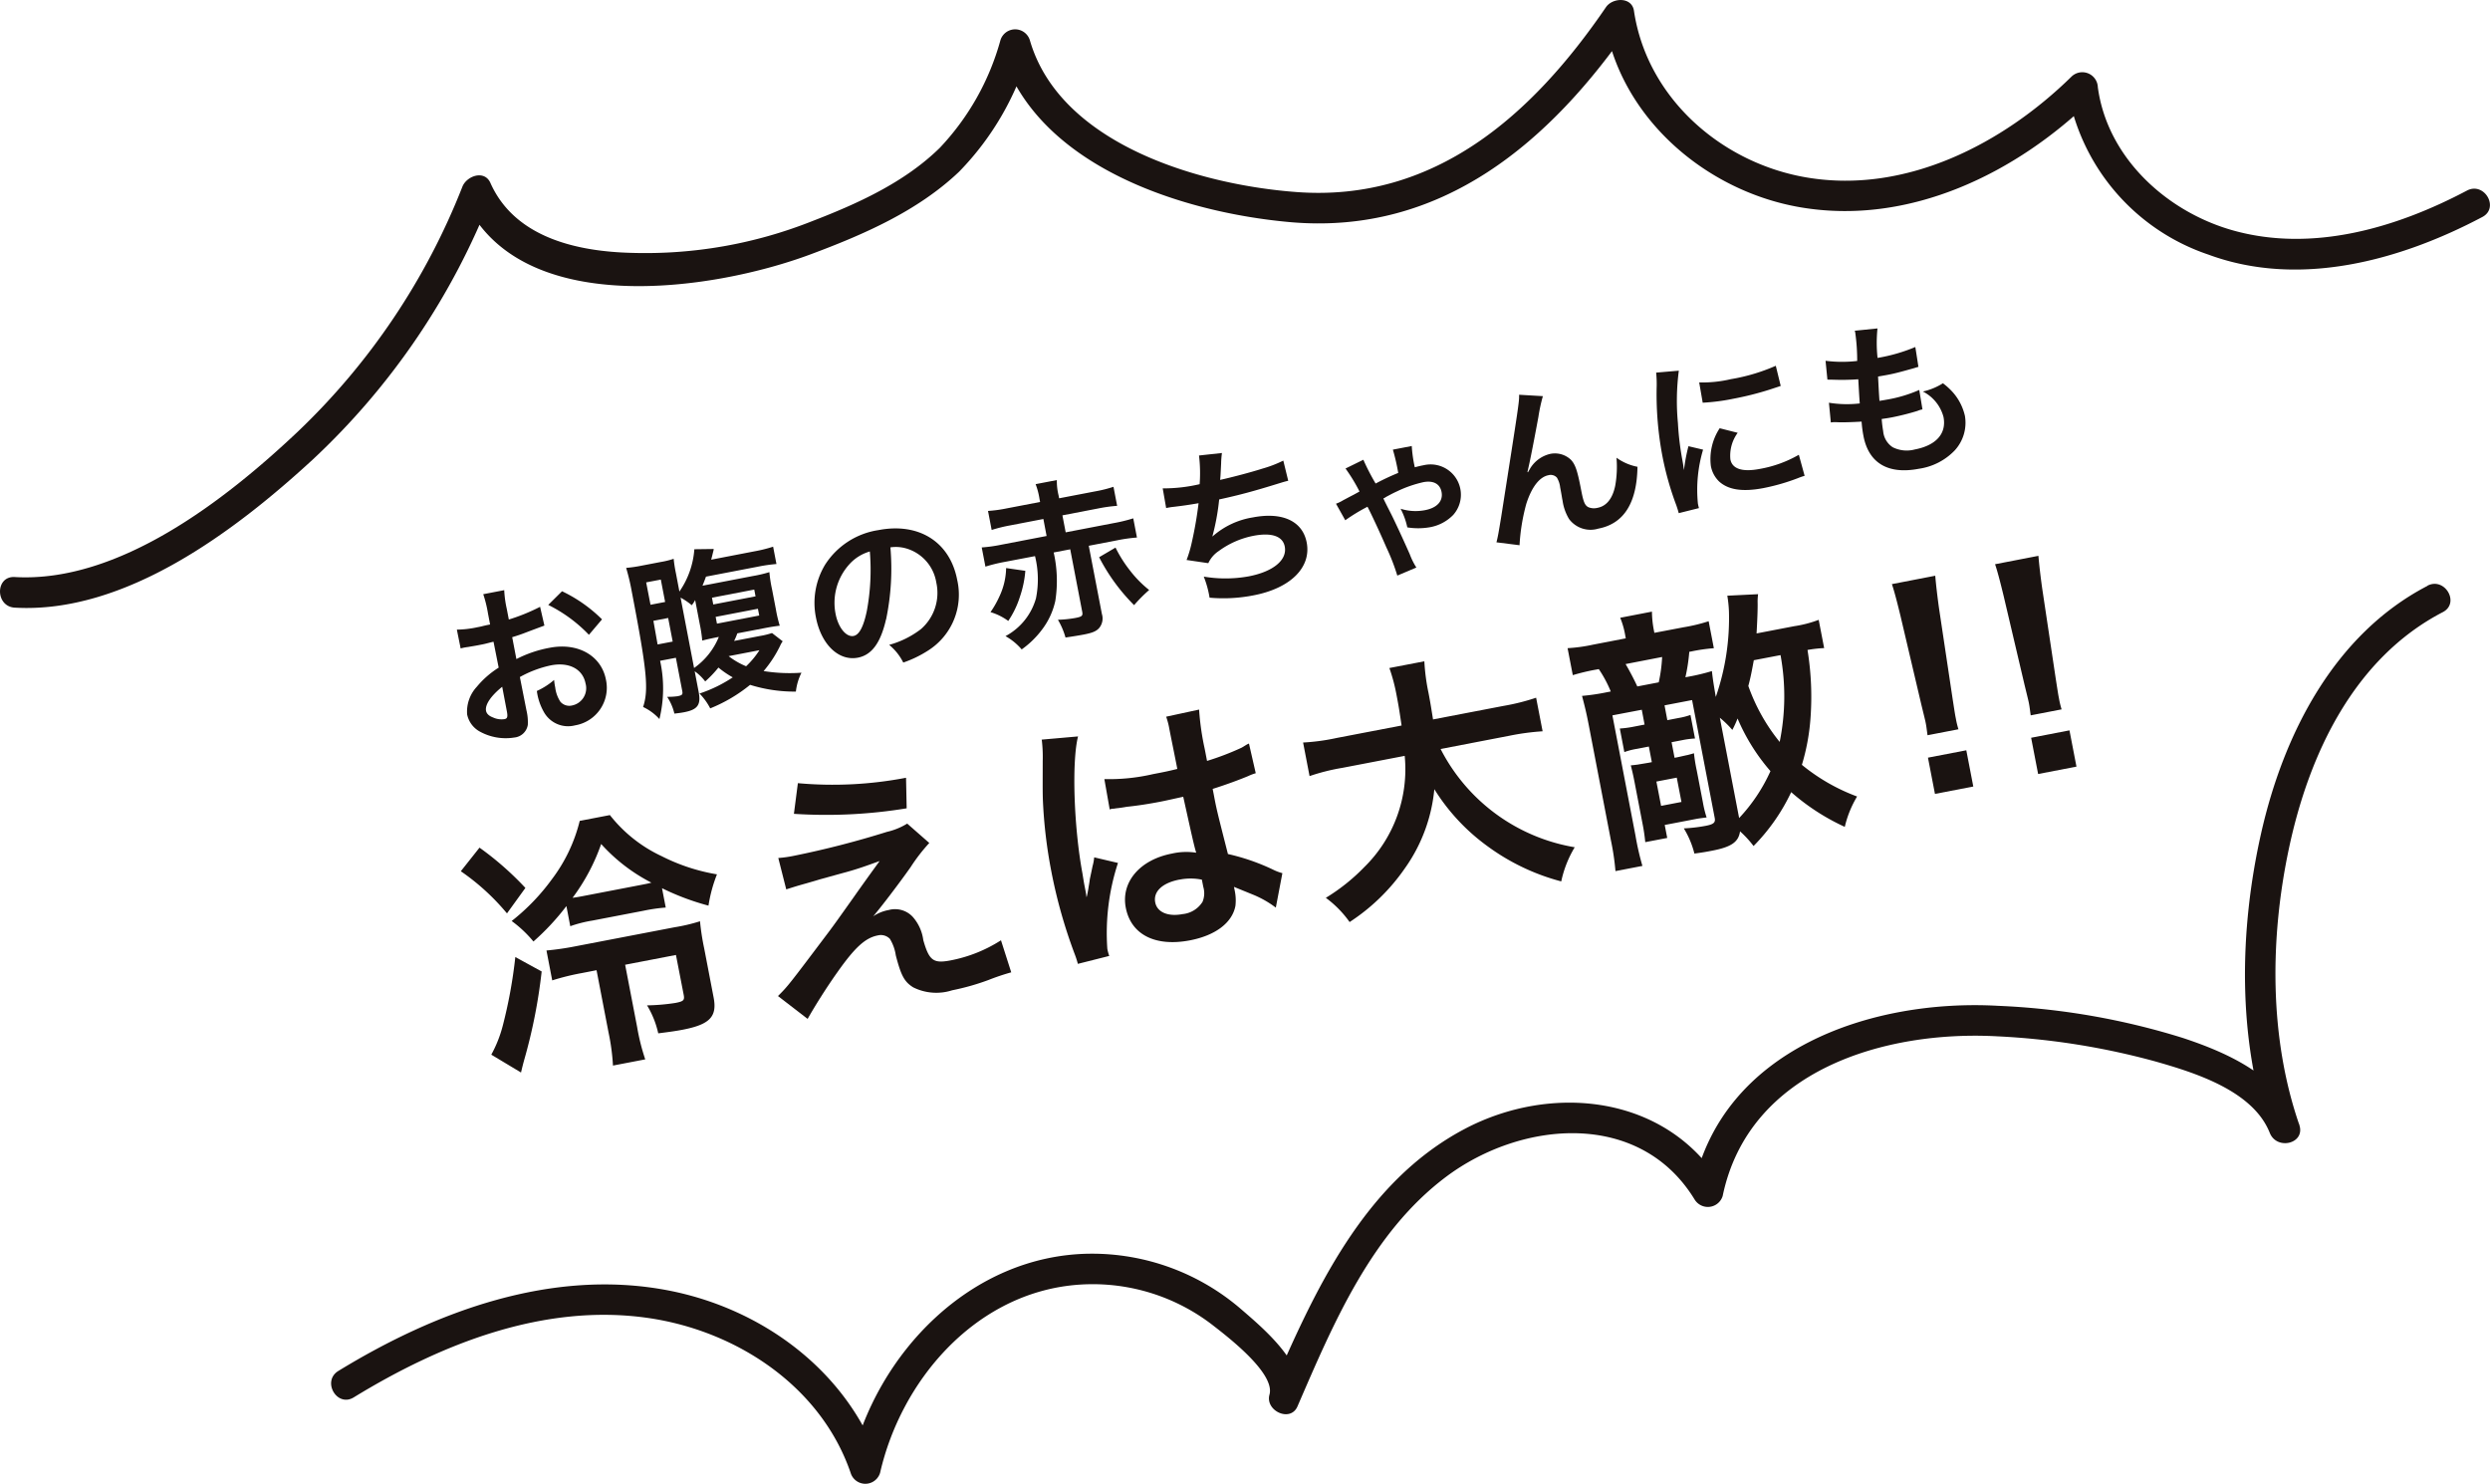 <svg id="グループ_750" data-name="グループ 750" xmlns="http://www.w3.org/2000/svg" xmlns:xlink="http://www.w3.org/1999/xlink" width="178" height="106.074" viewBox="0 0 178 106.074">
  <defs>
    <clipPath id="clip-path">
      <rect id="長方形_2137" data-name="長方形 2137" width="178" height="106.074" fill="none"/>
    </clipPath>
  </defs>
  <g id="グループ_749" data-name="グループ 749" transform="translate(0 0)" clip-path="url(#clip-path)">
    <path id="パス_353" data-name="パス 353" d="M1.054,43.439c7.907.455,15.761-5.486,21.3-10.583A51.215,51.215,0,0,0,35.165,13.926l-2,.261c3.87,8.691,17.783,6.606,24.769,4,3.788-1.413,7.665-3.091,10.632-5.915A20.381,20.381,0,0,0,73.62,3.466H71.511c2.431,8.364,12.922,11.709,20.657,12.409,10.881.984,18.709-5.736,24.526-14.259l-2-.261c1.038,6.974,7.17,12.278,13.965,13.456,7.818,1.357,15.52-2.43,20.984-7.8l-1.868-.774a15.089,15.089,0,0,0,10.1,11.966c6.5,2.4,13.69.424,19.575-2.689,1.245-.658.14-2.547-1.1-1.889-5.045,2.668-11.031,4.437-16.706,2.851-4.752-1.329-9-5.2-9.678-10.24a1.111,1.111,0,0,0-1.868-.774c-4.893,4.808-11.816,8.392-18.856,7.24-6.134-1-11.506-5.67-12.437-11.929-.151-1.015-1.528-.949-2-.261-5.255,7.7-12.244,13.942-22.1,13.219-6.843-.5-16.909-3.375-19.082-10.846a1.1,1.1,0,0,0-2.109,0,18.2,18.2,0,0,1-4.332,7.684c-2.529,2.482-5.9,4-9.165,5.258a32.279,32.279,0,0,1-12.829,2.251c-3.914-.093-8.386-1.08-10.13-5-.427-.961-1.694-.5-2,.261A48.789,48.789,0,0,1,21.277,30.869C16.125,35.735,8.5,41.68,1.054,41.251c-1.407-.081-1.4,2.108,0,2.188" transform="translate(0 0)" fill="#1a1311"/>
    <path id="パス_354" data-name="パス 354" d="M163.384,23.983c-6.673,3.466-10.294,10.6-11.893,17.68-1.561,6.914-1.715,14.667.625,21.431q1.053-.291,2.109-.581c-1.367-3.445-5.01-5.111-8.322-6.207a51.463,51.463,0,0,0-13.214-2.3c-9.041-.509-19.731,3.079-21.795,13.016l2-.261c-3.9-6.391-12.118-7.247-18.361-3.942-7.221,3.823-10.729,11.591-13.816,18.726q1,.423,2,.844c.723-2.587-2.456-5.239-4.149-6.7a16.316,16.316,0,0,0-10.79-3.963c-8.519.082-15.3,7.114-17.116,15.08h2.109c-2.284-6.653-8.411-11.175-15.215-12.467-8.262-1.568-16.549,1.505-23.516,5.768-1.2.735-.1,2.627,1.1,1.89,6.239-3.819,13.6-6.755,21.051-5.675,6.31.914,12.341,4.877,14.466,11.065a1.1,1.1,0,0,0,2.109,0c1.5-6.545,6.627-12.568,13.578-13.387a14.027,14.027,0,0,1,10.084,2.746c1.1.852,4.605,3.508,4.173,5.057-.322,1.154,1.495,2.008,2,.842,2.57-5.938,5.29-12.418,10.632-16.421,5.372-4.026,13.843-4.8,17.765,1.637a1.108,1.108,0,0,0,2-.261c1.869-9,11.591-11.868,19.684-11.411a52.143,52.143,0,0,1,11.224,1.787c2.816.8,7,2.087,8.2,5.11.508,1.28,2.577.772,2.109-.581-2.157-6.237-2.1-13.342-.739-19.742,1.427-6.732,4.642-13.6,11-16.9,1.25-.649.145-2.538-1.1-1.889" transform="translate(10.149 17.898)" fill="#1a1311"/>
    <path id="パス_355" data-name="パス 355" d="M23.632,32.683a3.67,3.67,0,0,1,.1,1.043,1.082,1.082,0,0,1-.975.912,3.835,3.835,0,0,1-2.438-.417,1.813,1.813,0,0,1-.926-1.236,2.616,2.616,0,0,1,.695-1.98,6.525,6.525,0,0,1,1.56-1.364l-.368-1.85c-.1.019-.1.019-.49.119-.177.047-.347.079-.648.137-.179.035-.52.088-.663.116-.159.019-.268.04-.3.046a2.557,2.557,0,0,0-.249.061l-.271-1.346a7.307,7.307,0,0,0,1.476-.173c.123-.023.256-.047.42-.093.287-.065.347-.077.48-.1l-.152-.795a8.672,8.672,0,0,0-.338-1.372l1.5-.289a7.591,7.591,0,0,0,.18,1.327l.149.772a13.794,13.794,0,0,0,2.235-.908l.308,1.341c-.21.079-.432.158-1.236.462-.383.149-.618.233-1.066.368l.3,1.565a8.552,8.552,0,0,1,2.391-.81c2.011-.385,3.679.569,4.009,2.276a2.724,2.724,0,0,1-2.206,3.272,1.981,1.981,0,0,1-2.232-.958,4.109,4.109,0,0,1-.5-1.5,5.1,5.1,0,0,0,1.234-.788,4.461,4.461,0,0,0,.079.534,2.373,2.373,0,0,0,.371,1.026.844.844,0,0,0,.837.264,1.259,1.259,0,0,0,.961-1.57c-.2-1.035-1.173-1.546-2.461-1.3a7.878,7.878,0,0,0-2.234.838ZM21.9,31.008c-.81.655-1.238,1.285-1.155,1.719.039.2.194.362.5.476a1.443,1.443,0,0,0,.821.119c.2-.039.243-.159.168-.557Zm6.2-3.714a10.435,10.435,0,0,0-2.908-2.137l.986-.977a10.356,10.356,0,0,1,2.858,2.01Z" transform="translate(14 18.087)" fill="#1a1311"/>
    <path id="パス_356" data-name="パス 356" d="M35.107,28.716A5.714,5.714,0,0,0,36,28.5l.763.59c-.028.042-.046.072-.068.1-.093.156-.091.179-.163.319A8.487,8.487,0,0,1,35.4,31.219a11.742,11.742,0,0,0,2.706.117,3.984,3.984,0,0,0-.4,1.351,10.641,10.641,0,0,1-3.273-.483,11.02,11.02,0,0,1-2.85,1.682,4.426,4.426,0,0,0-.765-1.061,9.8,9.8,0,0,0,2.375-1.157,6.455,6.455,0,0,1-1.022-.7,8.151,8.151,0,0,1-.947.993,3.414,3.414,0,0,0-.751-.728l.282,1.469c.179.926-.068,1.273-1.029,1.458-.158.03-.228.044-.705.1a3.691,3.691,0,0,0-.518-1.2,4.876,4.876,0,0,0,.74-.042c.348-.067.389-.126.338-.389l-.453-2.36L28,30.484a9.2,9.2,0,0,1-.049,4.166,3.666,3.666,0,0,0-1.166-.863c.408-1.252.278-2.587-.812-8.259a15.341,15.341,0,0,0-.4-1.684,9.947,9.947,0,0,0,1.117-.163l1.337-.257a5.776,5.776,0,0,0,.942-.231,9.82,9.82,0,0,0,.166,1.054l.245,1.288a6.058,6.058,0,0,0,1.068-3.025l1.383-.018a.771.771,0,0,1-.039.2c-.012.063-.119.483-.14.564l3.107-.6a9.926,9.926,0,0,0,1.32-.329l.238,1.239A11.584,11.584,0,0,0,35,23.755l-3.72.714c-.1.28-.158.418-.249.649.166-.033.226-.046.4-.077l3.2-.616a9.371,9.371,0,0,0,1.182-.278A9.278,9.278,0,0,0,36,25.364l.275,1.43a9.577,9.577,0,0,0,.278,1.182c-.333.04-.564.074-1.057.168l-1.975.378a4.384,4.384,0,0,1-.231.544Zm-7.056-4.037-1.047.2.31,1.6,1.045-.2Zm-.53,2.948.3,1.689L28.9,29.11l-.324-1.686ZM30.428,31a5.047,5.047,0,0,0,1.77-2.223l-.156.03c-.494.1-.732.154-1.029.233a10.184,10.184,0,0,0-.18-1.187l-.327-1.71a2.368,2.368,0,0,1-.242.369,4.614,4.614,0,0,0-.8-.543ZM31.8,26.458l3.023-.581-.093-.483-3.023.581Zm.264,1.371,3.023-.581-.095-.483-3.021.581Zm.835,2.323a5.315,5.315,0,0,0,1.25.723,6.051,6.051,0,0,0,.952-1.147Z" transform="translate(19.188 16.754)" fill="#1a1311"/>
    <path id="パス_357" data-name="パス 357" d="M38.374,28.086c-.387,1.684-1.022,2.543-2.01,2.734-1.371.263-2.627-.943-3-2.881a5.282,5.282,0,0,1,.651-3.758,5.5,5.5,0,0,1,3.818-2.48c2.888-.557,5.106.84,5.628,3.548A4.725,4.725,0,0,1,41.4,30.3a8.114,8.114,0,0,1-1.792.87A3.873,3.873,0,0,0,38.6,29.905a6.555,6.555,0,0,0,2.269-1.124,3.431,3.431,0,0,0,1.1-3.333,3.038,3.038,0,0,0-1.994-2.386,2.673,2.673,0,0,0-1.287-.128,17.688,17.688,0,0,1-.308,5.152m-2.6-3.97a4.1,4.1,0,0,0-1.012,3.566c.189.989.76,1.687,1.29,1.586.4-.075.709-.658.943-1.778a16.016,16.016,0,0,0,.217-4.261,3.126,3.126,0,0,0-1.439.887" transform="translate(24.963 16.195)" fill="#1a1311"/>
    <path id="パス_358" data-name="パス 358" d="M41.75,25.452a11.7,11.7,0,0,0-1.393.341l-.264-1.372a10.671,10.671,0,0,0,1.423-.2l3.214-.618L44.5,22.388l-2.374.457a10.577,10.577,0,0,0-1.323.327l-.261-1.36a9.775,9.775,0,0,0,1.351-.186l2.372-.455-.042-.217a5.106,5.106,0,0,0-.278-1.057l1.518-.291a4.226,4.226,0,0,0,.121,1.085l.042.217,2.564-.492a9.5,9.5,0,0,0,1.322-.329l.261,1.36a10.9,10.9,0,0,0-1.348.186l-2.564.494.233,1.215,3.431-.66a10.979,10.979,0,0,0,1.4-.341l.264,1.372a11.43,11.43,0,0,0-1.421.2l-2.024.389.938,4.873a1.074,1.074,0,0,1-.165.97c-.2.252-.478.378-1.115.5-.3.058-.784.138-1.32.215a5.33,5.33,0,0,0-.543-1.269,8.211,8.211,0,0,0,1.248-.128c.471-.091.544-.152.49-.441l-.858-4.467-1.182.226a9.211,9.211,0,0,1,.116,3.462,5.245,5.245,0,0,1-.963,2.069,6.523,6.523,0,0,1-1.441,1.4,4.267,4.267,0,0,0-1.157-.95,4.434,4.434,0,0,0,2.178-2.7,6.87,6.87,0,0,0-.068-3.02Zm1.46.641a7.543,7.543,0,0,1-.39,1.862,6.581,6.581,0,0,1-.831,1.721,4.118,4.118,0,0,0-1.269-.63,6.939,6.939,0,0,0,.644-1.136,4.954,4.954,0,0,0,.473-2.015Zm6.447-1.661A9.314,9.314,0,0,0,50.714,26.1a7.945,7.945,0,0,0,1.348,1.364,10.48,10.48,0,0,0-1.077,1.082,13.689,13.689,0,0,1-2.5-3.426Z" transform="translate(30.087 14.714)" fill="#1a1311"/>
    <path id="パス_359" data-name="パス 359" d="M47.484,21.027a11.371,11.371,0,0,0,2.64-.3,10.478,10.478,0,0,0-.046-2.05l1.64-.179a6.212,6.212,0,0,0-.058.735c-.046.945-.046.945-.072,1.187.908-.2,2.251-.558,3.028-.807a8.515,8.515,0,0,0,1.488-.572l.352,1.442c-.275.065-.382.1-.688.194-1.707.529-2.75.816-4.248,1.141a16.588,16.588,0,0,1-.481,2.627l0,.023a5.7,5.7,0,0,1,2.885-1.365c2.12-.408,3.559.264,3.853,1.794.341,1.78-1.157,3.27-3.795,3.776a11.167,11.167,0,0,1-3.149.168,7.084,7.084,0,0,0-.415-1.507,9.293,9.293,0,0,0,3.217-.019c1.745-.336,2.759-1.166,2.573-2.129-.144-.747-.945-1.017-2.244-.767a6.184,6.184,0,0,0-2.475,1.087,2.086,2.086,0,0,0-.746.868l-1.553-.228a8.379,8.379,0,0,0,.357-1.19,27.7,27.7,0,0,0,.5-2.869c-.639.112-1.187.191-1.834.266-.172.018-.291.042-.389.06-.012,0-.047.011-.095.019Z" transform="translate(35.634 13.886)" fill="#1a1311"/>
    <path id="パス_360" data-name="パス 360" d="M56.515,19.195a15.976,15.976,0,0,0,.877,1.7,17.54,17.54,0,0,1,1.616-.76,14.507,14.507,0,0,0-.383-1.663l1.35-.259a9.428,9.428,0,0,0,.217,1.519c.368-.095.439-.109.644-.149a2.168,2.168,0,0,1,2.106,3.552,3.069,3.069,0,0,1-1.652.88,4.847,4.847,0,0,1-1.633.014,5.246,5.246,0,0,0-.48-1.332,3.544,3.544,0,0,0,1.752.1c.856-.165,1.3-.648,1.175-1.3-.11-.579-.586-.837-1.3-.7a8.74,8.74,0,0,0-1.861.646c-.264.124-.277.126-.819.417a.646.646,0,0,1-.18.1c.107.228.107.228.569,1.14.324.648.9,1.9,1.322,2.855a5.052,5.052,0,0,0,.469.945l-1.362.576a14.721,14.721,0,0,0-.791-2.036c-.385-.9-1.091-2.423-1.341-2.886a13.03,13.03,0,0,0-1.588.966l-.663-1.183a2.667,2.667,0,0,0,.515-.249c.046-.021.294-.156.632-.334.082-.039.082-.039.534-.289a12.334,12.334,0,0,0-1-1.644Z" transform="translate(40.946 13.672)" fill="#1a1311"/>
    <path id="パス_361" data-name="パス 361" d="M63.361,21.663c.056-.1.056-.1.179-.31a2.287,2.287,0,0,1,1.416-1.008,1.662,1.662,0,0,1,1.481.425c.315.341.459.761.725,2.146.166.866.261,1.1.511,1.236a1.034,1.034,0,0,0,.672.047c.637-.123,1.07-.669,1.255-1.579a7.642,7.642,0,0,0,.091-2,3.8,3.8,0,0,0,1.5.648c-.04,2.591-.979,4.072-2.8,4.42A1.913,1.913,0,0,1,66.3,25a3.471,3.471,0,0,1-.462-1.3c0-.012-.014-.074-.025-.119-.07-.439-.126-.726-.149-.845a1.712,1.712,0,0,0-.233-.695.6.6,0,0,0-.6-.172c-.649.124-1.208.856-1.589,2.053a13.971,13.971,0,0,0-.481,2.953l-1.651-.208c.1-.38.154-.69.338-1.812,1.29-8.225,1.29-8.225,1.281-8.737l1.7.1a12.045,12.045,0,0,0-.322,1.495c-.35,1.89-.627,3.3-.782,3.921Z" transform="translate(45.865 12.102)" fill="#1a1311"/>
    <path id="パス_362" data-name="パス 362" d="M69.251,25.473c-.054-.215-.081-.285-.17-.555a21.584,21.584,0,0,1-1-3.538,23.726,23.726,0,0,1-.411-4.8,8.517,8.517,0,0,0-.033-1.154l1.621-.138a16.741,16.741,0,0,0-.065,3.746,20.356,20.356,0,0,0,.327,2.694c.051.266.058.366.105.669a12.435,12.435,0,0,1,.32-1.71l1.047.247a10.03,10.03,0,0,0-.371,3.854c.014.075.033.17.075.324Zm1.463-9.344a8.922,8.922,0,0,0,2.263-.235,13.489,13.489,0,0,0,3.212-.956l.352,1.441c-.095.033-.27.091-.833.275a21.868,21.868,0,0,1-2.55.639,14.529,14.529,0,0,1-2.193.285Zm2.752,3.6a2.766,2.766,0,0,0-.523,1.9c.131.688.865.921,2.116.679A8.574,8.574,0,0,0,77.837,21.3l.413,1.505a4.37,4.37,0,0,0-.48.166,14.86,14.86,0,0,1-2.447.707c-1.491.287-2.521.137-3.188-.471a2.052,2.052,0,0,1-.588-1.112,4,4,0,0,1,.632-2.692Z" transform="translate(50.755 11.211)" fill="#1a1311"/>
    <path id="パス_363" data-name="パス 363" d="M74.795,18.724A8.057,8.057,0,0,0,77,18.775c-.037-.443-.081-1.269-.107-1.728a16.161,16.161,0,0,1-1.778.032l-.429-.007-.133-1.346a9.326,9.326,0,0,0,2.262.012,14.251,14.251,0,0,0-.142-2.045.529.529,0,0,0-.035-.116l1.628-.165a9.977,9.977,0,0,0,.005,2.108,12.131,12.131,0,0,0,2.7-.779l.222,1.418c-.154.042-.212.067-.471.138-.854.24-1.234.338-1.668.422-.121.023-.228.044-.747.133.047.9.058,1.15.1,1.74.362-.058.459-.077.59-.1a9.891,9.891,0,0,0,2.255-.681l.229,1.39a1.488,1.488,0,0,0-.354.107,18.1,18.1,0,0,1-1.785.453c-.193.037-.3.058-.775.126a8.582,8.582,0,0,0,.105.866,1.525,1.525,0,0,0,.684,1.154,2.239,2.239,0,0,0,1.577.159c1.53-.294,2.279-1.138,2.053-2.319a2.857,2.857,0,0,0-1.476-1.824,4.529,4.529,0,0,0,1.434-.59,4.758,4.758,0,0,1,.712.649,3.841,3.841,0,0,1,.858,1.672,2.92,2.92,0,0,1-.721,2.473,4.41,4.41,0,0,1-2.57,1.318c-2.192.422-3.585-.4-3.958-2.335a8.386,8.386,0,0,1-.135-1.035c-.742.04-1.225.058-1.728.044a2,2,0,0,0-.471.016Z" transform="translate(55.948 10.066)" fill="#1a1311"/>
    <path id="パス_364" data-name="パス 364" d="M20.157,35.613a21.763,21.763,0,0,1,3.28,2.88l-1.316,1.82a16.247,16.247,0,0,0-3.3-3.013ZM24.6,44.465a38.285,38.285,0,0,1-1.229,6.256c-.105.373-.159.6-.247.968L21,50.413a8.993,8.993,0,0,0,.817-2.06,34.376,34.376,0,0,0,.9-4.919Zm8.87-4.569a12.109,12.109,0,0,0-1.586.228l-3.667.705a9.18,9.18,0,0,0-1.572.4l-.275-1.439a17.414,17.414,0,0,1-2.358,2.533,8.535,8.535,0,0,0-1.556-1.465,15.039,15.039,0,0,0,2.876-2.986A11.419,11.419,0,0,0,27.321,33.7l2.157-.415a10.161,10.161,0,0,0,3.7,2.937,13.719,13.719,0,0,0,3.954,1.3,10.389,10.389,0,0,0-.607,2.237,17.954,17.954,0,0,1-3.321-1.246Zm-6,4.684a17.169,17.169,0,0,0-2.115.523l-.411-2.137a20.263,20.263,0,0,0,2.174-.32L34.1,41.305a12.538,12.538,0,0,0,1.82-.429,17.072,17.072,0,0,0,.3,1.945l.672,3.5c.266,1.379-.273,1.936-2.223,2.311-.453.086-.854.145-1.735.256a6.576,6.576,0,0,0-.8-2,14.673,14.673,0,0,0,2.025-.173c.586-.114.67-.189.593-.588L34.2,43.285l-3.632.7.859,4.464a15.036,15.036,0,0,0,.578,2.3l-2.307.443a15.448,15.448,0,0,0-.315-2.353l-.859-4.464Zm4.22-6.3c.378-.074.53-.1.754-.165a12.507,12.507,0,0,1-3.59-2.762A14.266,14.266,0,0,1,26.809,39.2c.382-.054.494-.075.91-.156Z" transform="translate(14.121 24.983)" fill="#1a1311"/>
    <path id="パス_365" data-name="パス 365" d="M31.795,37.5a8.43,8.43,0,0,0,1.127-.159,65.817,65.817,0,0,0,6.634-1.707,4.818,4.818,0,0,0,1.455-.593l1.579,1.385a12.608,12.608,0,0,0-1.334,1.726c-.833,1.182-2.181,2.948-2.678,3.517a2.937,2.937,0,0,1,1.11-.45,1.726,1.726,0,0,1,1.721.492,3.12,3.12,0,0,1,.751,1.659c.42,1.47.716,1.689,1.966,1.448a10.235,10.235,0,0,0,3.588-1.435l.733,2.291a16.361,16.361,0,0,0-1.621.546,17.062,17.062,0,0,1-2.6.737,3.7,3.7,0,0,1-2.787-.21c-.623-.392-.863-.816-1.245-2.291a3.125,3.125,0,0,0-.422-1.176.9.9,0,0,0-.87-.243c-.889.173-1.638.863-2.886,2.634-.788,1.11-1.6,2.405-2.123,3.331l-2.12-1.633c.725-.728.725-.728,3.66-4.625.359-.481.637-.868,1.794-2.5q.622-.887,1.81-2.526c-1.047.378-1.523.55-2.4.795-.261.07-.261.07-1.88.518-.354.107-.354.107-.966.284-.69.193-.817.235-1.428.429Zm1.4-5.349a27.7,27.7,0,0,0,7.732-.387l.046,2.185a35.513,35.513,0,0,1-8.061.394Z" transform="translate(23.842 23.836)" fill="#1a1311"/>
    <path id="パス_366" data-name="パス 366" d="M45.129,47.156a6.573,6.573,0,0,0-.235-.721,36.164,36.164,0,0,1-1.666-5.913,34.374,34.374,0,0,1-.6-5.082c-.016-.585-.016-.585-.011-2.8a10.206,10.206,0,0,0-.061-1.439l-.014-.075,2.6-.228c-.457,1.794-.3,6.491.313,9.785.11.684.11.684.17.987.025.131.025.131.058.3a3.45,3.45,0,0,1,.058.4l.019,0c.054-.226.054-.226.121-.593.014-.138.067-.366.105-.686.093-.431.093-.431.194-.921a3.339,3.339,0,0,0,.116-.628l1.7.4a16.089,16.089,0,0,0-.76,6.148,3.388,3.388,0,0,0,.137.5Zm1.894-13.209a13.825,13.825,0,0,0,3.482-.355c.662-.126,1.078-.207,1.733-.371-.215-1.117-.415-2.059-.564-2.834a5.383,5.383,0,0,0-.233-.9l2.354-.509a18.884,18.884,0,0,0,.4,2.8c.042.208.095.492.168.87a19.379,19.379,0,0,0,2.465-.943c.107-.06.107-.06.387-.233l.145-.067.485,2.123a3.256,3.256,0,0,0-.53.2c-.616.256-1.567.614-2.549.921.033.17.033.17.081.417.2,1.057.21,1.1,1.01,4.238a15.194,15.194,0,0,1,3.3,1.152,3.575,3.575,0,0,0,.592.217l-.469,2.463A7.191,7.191,0,0,0,57.63,42.2c-.723-.294-1.213-.494-1.341-.548.023.116.03.152.053.266a3.349,3.349,0,0,1,.051,1.089c-.221,1.2-1.418,2.116-3.251,2.468-2.477.476-4.217-.408-4.588-2.335-.352-1.834,1.01-3.429,3.3-3.868a4.625,4.625,0,0,1,1.736-.061c-.149-.46-.347-1.383-.928-4-.751.163-1.2.268-1.694.364-.7.133-1.46.261-2.361.355-.268.053-.478.074-.571.089-.177.016-.289.037-.327.044a.8.8,0,0,0-.193.019.34.34,0,0,0-.11.04Zm5.362,7.186c-1.21.233-1.875.852-1.726,1.628.135.7.907,1.04,1.966.837a1.893,1.893,0,0,0,1.418-.88,1.61,1.61,0,0,0,.051-1.07c-.04-.207-.1-.511-.1-.511a4.051,4.051,0,0,0-1.61,0" transform="translate(31.923 21.748)" fill="#1a1311"/>
    <path id="パス_367" data-name="パス 367" d="M63.048,33.276A13.234,13.234,0,0,0,72.635,40.3a7.92,7.92,0,0,0-.963,2.442,15.621,15.621,0,0,1-5.337-2.564A14.451,14.451,0,0,1,62.6,36.149a11.645,11.645,0,0,1-2.108,5.659,14.244,14.244,0,0,1-3.949,3.839,7.582,7.582,0,0,0-1.7-1.731,13.816,13.816,0,0,0,2.753-2.2,9.792,9.792,0,0,0,2.885-7.949l-4.464.858a14.685,14.685,0,0,0-2.337.588l-.462-2.4a14.939,14.939,0,0,0,2.409-.327l4.632-.889c-.144-.952-.182-1.259-.373-2.242a12.874,12.874,0,0,0-.5-1.868l2.5-.48a14.521,14.521,0,0,0,.294,2.241c.149.774.214,1.213.327,1.915l5.013-.963a15.577,15.577,0,0,0,2.356-.59l.464,2.4a17.526,17.526,0,0,0-2.391.322Z" transform="translate(39.935 20.268)" fill="#1a1311"/>
    <path id="パス_368" data-name="パス 368" d="M82.356,28.121a8.889,8.889,0,0,0-1.19.133,20.821,20.821,0,0,1,.208,4.961,15.318,15.318,0,0,1-.609,3.252,13.78,13.78,0,0,0,3.946,2.263,7.481,7.481,0,0,0-.879,2.171A15.683,15.683,0,0,1,80,38.419,13.953,13.953,0,0,1,77.31,42.27a7.385,7.385,0,0,0-.966-1.049c-.107.765-.627,1.12-1.989,1.381-.359.07-.662.128-1.274.207a6.459,6.459,0,0,0-.756-1.8,11.144,11.144,0,0,0,1.57-.184c.567-.11.7-.233.639-.557l-1.619-8.432-1.969.378.2,1.059.795-.154A4.908,4.908,0,0,0,72.8,32.9l.324,1.684a5.933,5.933,0,0,0-.882.112l-.793.152.214,1.115.208-.04c.131-.026.618-.14.733-.161.28-.074.28-.074.446-.124a11.25,11.25,0,0,0,.2,1.236l.441,2.29a7.659,7.659,0,0,0,.263,1.064c-.268.033-.574.072-.744.105l-2.251.432.179.928-1.57.3a13.126,13.126,0,0,0-.194-1.316l-.567-2.951c-.112-.586-.189-.886-.273-1.222.193-.018.193-.018.5-.056.133-.026.646-.105.817-.138l.187-.037-.214-1.115-.851.165a4.855,4.855,0,0,0-.9.231l-.324-1.684a7.066,7.066,0,0,0,.919-.117l.851-.165-.2-1.059-2.1.4,1.652,8.605a19.175,19.175,0,0,0,.494,2.158l-1.927.371a17.72,17.72,0,0,0-.324-2.192l-1.574-8.189c-.179-.928-.277-1.322-.492-2.144a15.3,15.3,0,0,0,1.754-.257l.3-.058a8.649,8.649,0,0,0-.856-1.6l-.172.032a14.812,14.812,0,0,0-1.686.4l-.373-1.929a11.594,11.594,0,0,0,1.817-.25l2.344-.452-.033-.172a5.9,5.9,0,0,0-.366-1.3l2.269-.438a7.255,7.255,0,0,0,.14,1.344l.033.172,2.1-.4A12.077,12.077,0,0,0,74.1,26.2l.371,1.929a12.353,12.353,0,0,0-1.584.226l-.172.032a12.923,12.923,0,0,1-.277,1.819l.264-.049a14.561,14.561,0,0,0,1.631-.394c.074.691.147,1.07.277,1.85a17.145,17.145,0,0,0,.94-6.123,8.748,8.748,0,0,0-.116-1.115l2.2-.109a4.348,4.348,0,0,0-.035.536c.016.487-.025,1.4-.074,2.27l2.685-.516a8.429,8.429,0,0,0,1.756-.455ZM68.162,29.263c.231.385.63,1.136.837,1.6l1.532-.294a10.611,10.611,0,0,0,.242-1.812ZM70.7,39.4l1.456-.28-.336-1.738-1.456.28Zm5.579.87a12.14,12.14,0,0,0,2.239-3.354,14.121,14.121,0,0,1-2.351-3.763,7.875,7.875,0,0,1-.373.817A7.345,7.345,0,0,0,74.9,33.1l1.36,7.072Zm1.049-11.282c-.135.732-.221,1.2-.392,1.841a13.465,13.465,0,0,0,2.241,4,16.316,16.316,0,0,0,.061-6.207Z" transform="translate(48.045 18.21)" fill="#1a1311"/>
    <path id="パス_369" data-name="パス 369" d="M79.811,34.914c-.058-.4-.075-.592-.119-.819-.04-.208-.04-.208-.315-1.332l-1.5-6.38c-.2-.824-.436-1.757-.614-2.272l3.1-.6c.04.523.154,1.519.271,2.34l.973,6.48c.172,1.106.172,1.106.224,1.369a6.271,6.271,0,0,0,.189.788Zm.53,4.194-.5-2.591,2.741-.527.5,2.591Z" transform="translate(57.981 17.646)" fill="#1a1311"/>
    <path id="パス_370" data-name="パス 370" d="M84.024,34.1c-.058-.4-.075-.592-.119-.819-.04-.208-.04-.208-.315-1.332l-1.5-6.38c-.2-.824-.436-1.759-.614-2.272l3.1-.6c.04.522.154,1.519.271,2.339l.973,6.482c.172,1.1.172,1.1.224,1.369a6.187,6.187,0,0,0,.189.786Zm.53,4.194-.5-2.591,2.741-.529.5,2.592Z" transform="translate(61.143 17.038)" fill="#1a1311"/>
  </g>
</svg>
